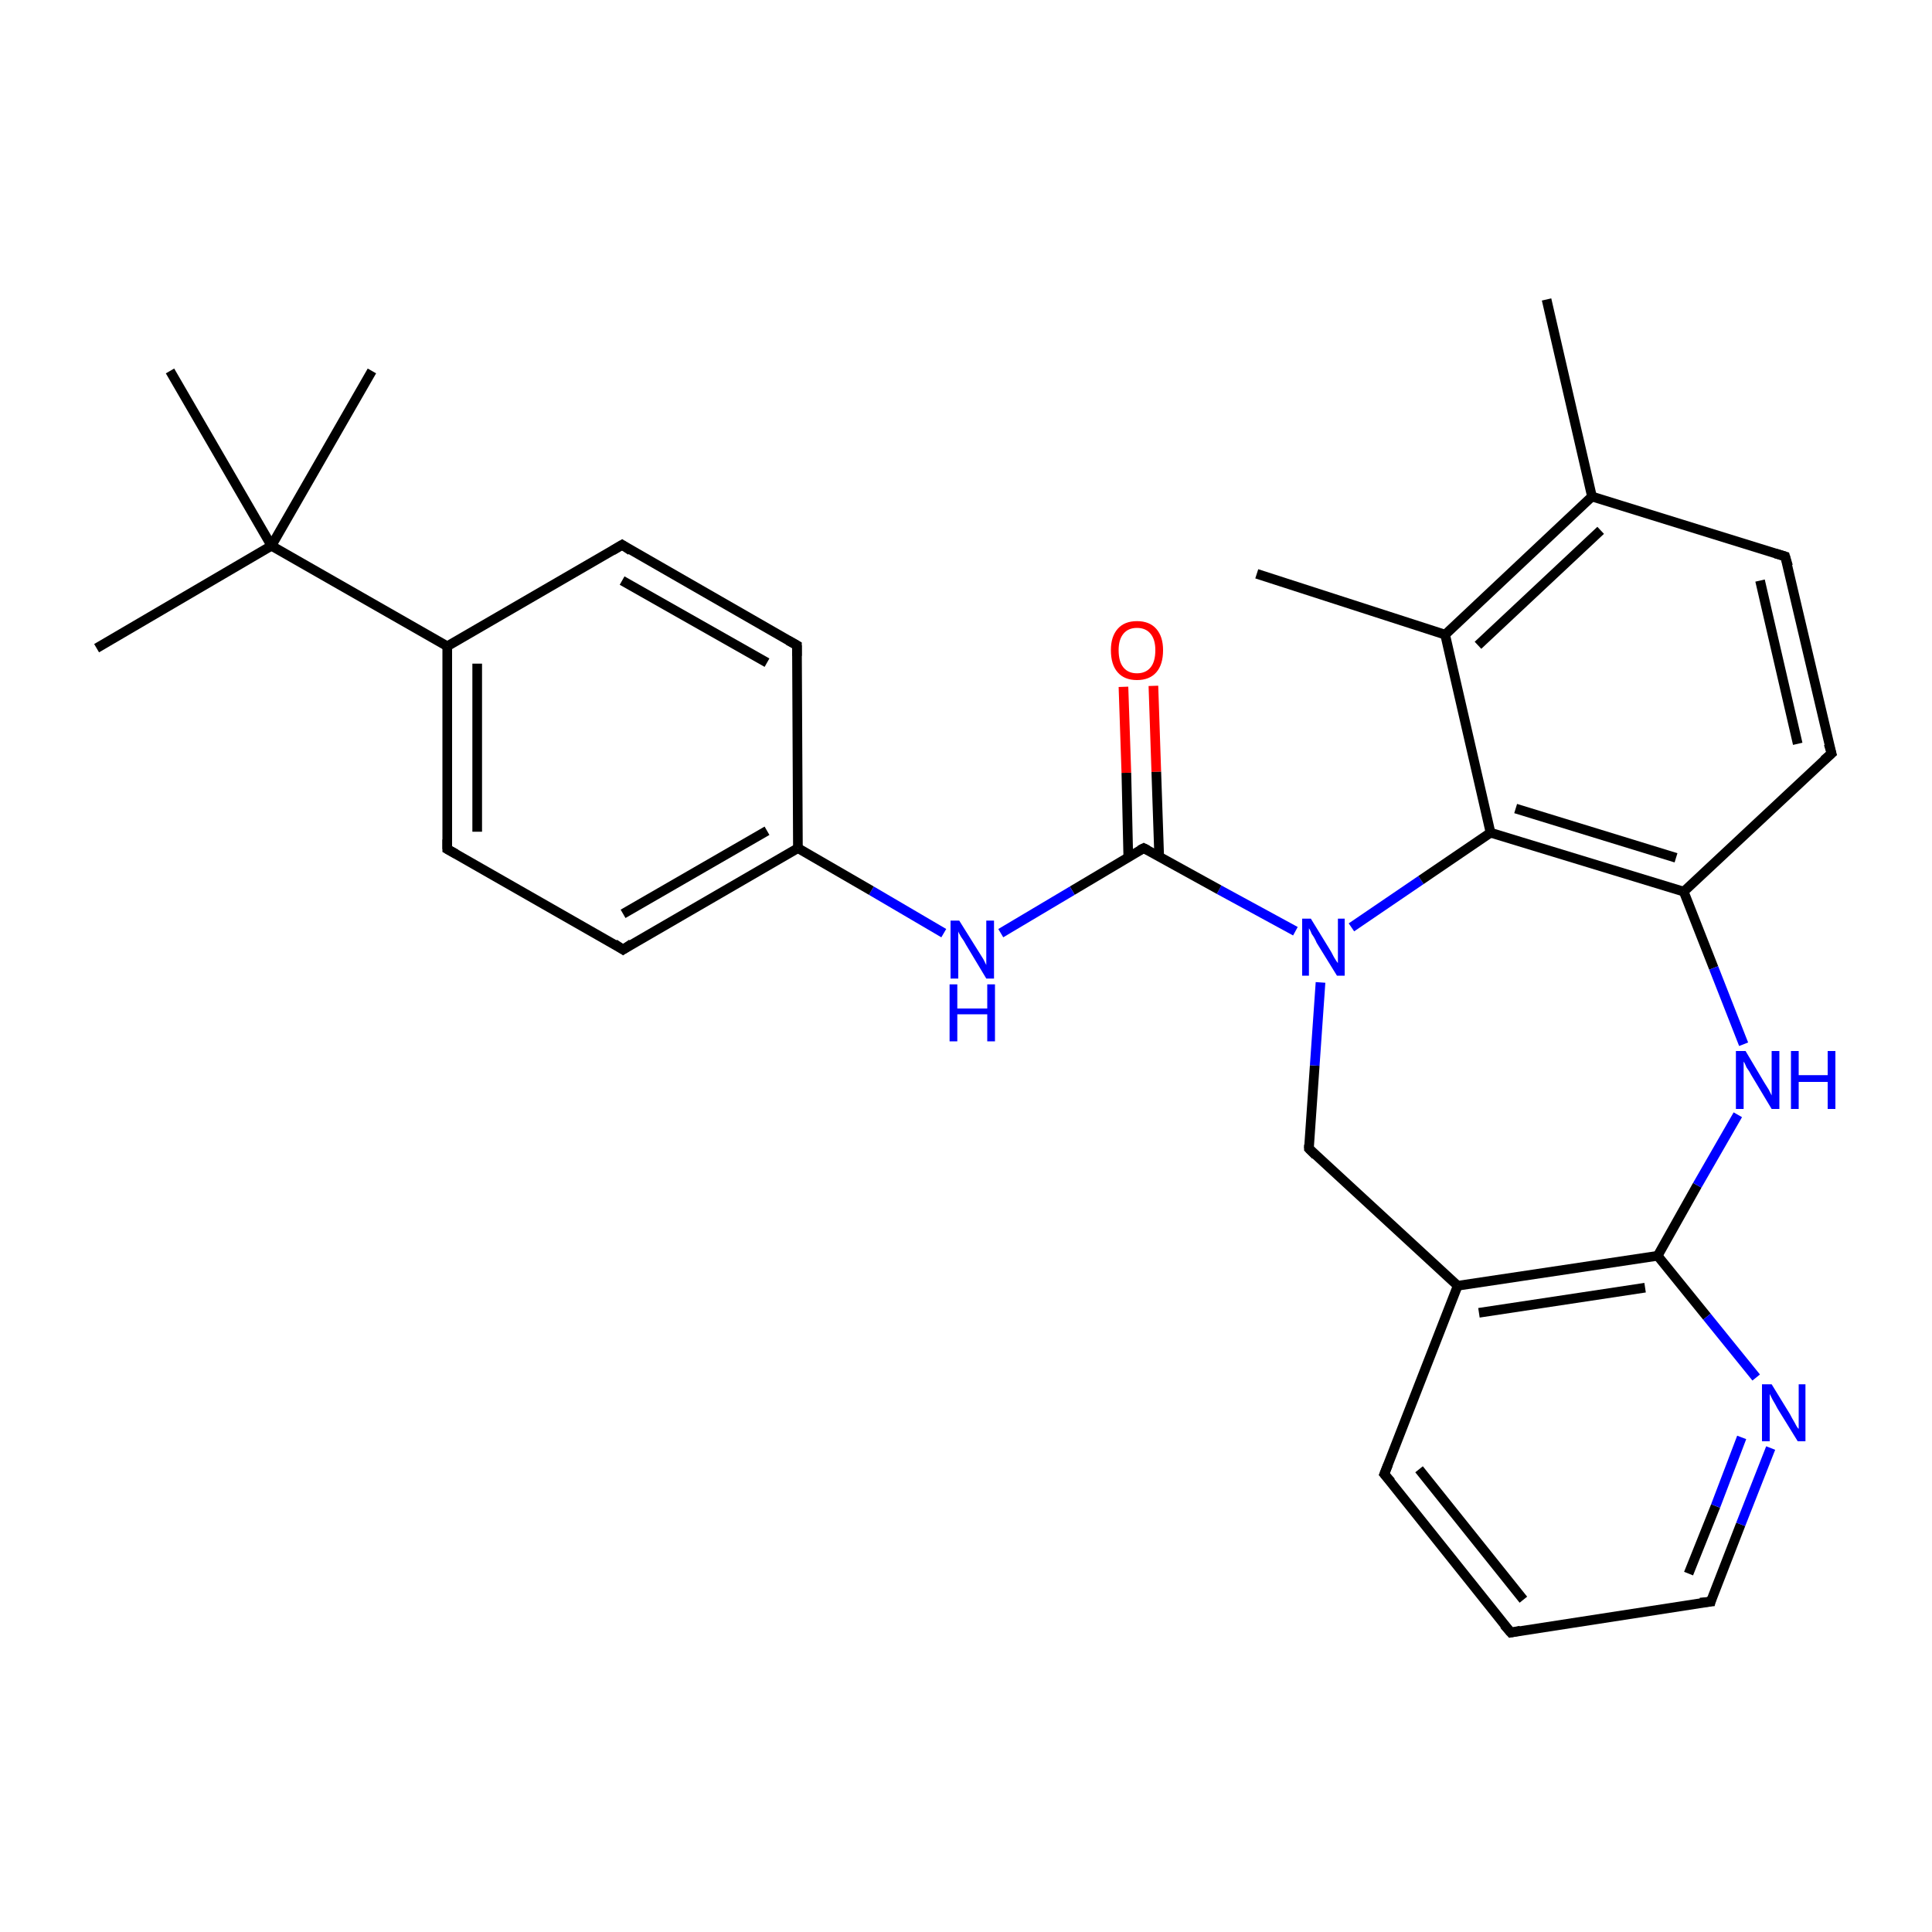 <?xml version='1.0' encoding='iso-8859-1'?>
<svg version='1.1' baseProfile='full'
              xmlns='http://www.w3.org/2000/svg'
                      xmlns:rdkit='http://www.rdkit.org/xml'
                      xmlns:xlink='http://www.w3.org/1999/xlink'
                  xml:space='preserve'
width='200px' height='200px' viewBox='0 0 200 200'>
<!-- END OF HEADER -->
<rect style='opacity:1.0;fill:#FFFFFF;stroke:none' width='200.0' height='200.0' x='0.0' y='0.0'> </rect>
<path class='bond-0 atom-23 atom-22' d='M 143.3,152.6 L 156.4,169.0' style='fill:none;fill-rule:evenodd;stroke:#000000;stroke-width:1.0px;stroke-linecap:butt;stroke-linejoin:miter;stroke-opacity:1' />
<path class='bond-0 atom-23 atom-22' d='M 146.9,152.1 L 157.7,165.6' style='fill:none;fill-rule:evenodd;stroke:#000000;stroke-width:1.0px;stroke-linecap:butt;stroke-linejoin:miter;stroke-opacity:1' />
<path class='bond-1 atom-23 atom-1' d='M 143.3,152.6 L 150.9,133.1' style='fill:none;fill-rule:evenodd;stroke:#000000;stroke-width:1.0px;stroke-linecap:butt;stroke-linejoin:miter;stroke-opacity:1' />
<path class='bond-2 atom-22 atom-13' d='M 156.4,169.0 L 177.1,165.8' style='fill:none;fill-rule:evenodd;stroke:#000000;stroke-width:1.0px;stroke-linecap:butt;stroke-linejoin:miter;stroke-opacity:1' />
<path class='bond-3 atom-24 atom-1' d='M 135.5,118.9 L 150.9,133.1' style='fill:none;fill-rule:evenodd;stroke:#000000;stroke-width:1.0px;stroke-linecap:butt;stroke-linejoin:miter;stroke-opacity:1' />
<path class='bond-4 atom-24 atom-28' d='M 135.5,118.9 L 136.1,110.3' style='fill:none;fill-rule:evenodd;stroke:#000000;stroke-width:1.0px;stroke-linecap:butt;stroke-linejoin:miter;stroke-opacity:1' />
<path class='bond-4 atom-24 atom-28' d='M 136.1,110.3 L 136.7,101.7' style='fill:none;fill-rule:evenodd;stroke:#0000FF;stroke-width:1.0px;stroke-linecap:butt;stroke-linejoin:miter;stroke-opacity:1' />
<path class='bond-5 atom-1 atom-3' d='M 150.9,133.1 L 171.6,130.0' style='fill:none;fill-rule:evenodd;stroke:#000000;stroke-width:1.0px;stroke-linecap:butt;stroke-linejoin:miter;stroke-opacity:1' />
<path class='bond-5 atom-1 atom-3' d='M 153.1,135.9 L 170.3,133.3' style='fill:none;fill-rule:evenodd;stroke:#000000;stroke-width:1.0px;stroke-linecap:butt;stroke-linejoin:miter;stroke-opacity:1' />
<path class='bond-6 atom-2 atom-8' d='M 119.4,71.0 L 119.7,79.9' style='fill:none;fill-rule:evenodd;stroke:#FF0000;stroke-width:1.0px;stroke-linecap:butt;stroke-linejoin:miter;stroke-opacity:1' />
<path class='bond-6 atom-2 atom-8' d='M 119.7,79.9 L 120.0,88.7' style='fill:none;fill-rule:evenodd;stroke:#000000;stroke-width:1.0px;stroke-linecap:butt;stroke-linejoin:miter;stroke-opacity:1' />
<path class='bond-6 atom-2 atom-8' d='M 116.3,71.1 L 116.6,80.0' style='fill:none;fill-rule:evenodd;stroke:#FF0000;stroke-width:1.0px;stroke-linecap:butt;stroke-linejoin:miter;stroke-opacity:1' />
<path class='bond-6 atom-2 atom-8' d='M 116.6,80.0 L 116.8,88.7' style='fill:none;fill-rule:evenodd;stroke:#000000;stroke-width:1.0px;stroke-linecap:butt;stroke-linejoin:miter;stroke-opacity:1' />
<path class='bond-7 atom-10 atom-6' d='M 130.1,59.4 L 149.6,65.7' style='fill:none;fill-rule:evenodd;stroke:#000000;stroke-width:1.0px;stroke-linecap:butt;stroke-linejoin:miter;stroke-opacity:1' />
<path class='bond-8 atom-28 atom-8' d='M 134.1,96.4 L 126.2,92.1' style='fill:none;fill-rule:evenodd;stroke:#0000FF;stroke-width:1.0px;stroke-linecap:butt;stroke-linejoin:miter;stroke-opacity:1' />
<path class='bond-8 atom-28 atom-8' d='M 126.2,92.1 L 118.4,87.8' style='fill:none;fill-rule:evenodd;stroke:#000000;stroke-width:1.0px;stroke-linecap:butt;stroke-linejoin:miter;stroke-opacity:1' />
<path class='bond-9 atom-28 atom-26' d='M 139.9,96.0 L 147.1,91.1' style='fill:none;fill-rule:evenodd;stroke:#0000FF;stroke-width:1.0px;stroke-linecap:butt;stroke-linejoin:miter;stroke-opacity:1' />
<path class='bond-9 atom-28 atom-26' d='M 147.1,91.1 L 154.3,86.2' style='fill:none;fill-rule:evenodd;stroke:#000000;stroke-width:1.0px;stroke-linecap:butt;stroke-linejoin:miter;stroke-opacity:1' />
<path class='bond-10 atom-13 atom-0' d='M 177.1,165.8 L 180.2,157.8' style='fill:none;fill-rule:evenodd;stroke:#000000;stroke-width:1.0px;stroke-linecap:butt;stroke-linejoin:miter;stroke-opacity:1' />
<path class='bond-10 atom-13 atom-0' d='M 180.2,157.8 L 183.3,149.9' style='fill:none;fill-rule:evenodd;stroke:#0000FF;stroke-width:1.0px;stroke-linecap:butt;stroke-linejoin:miter;stroke-opacity:1' />
<path class='bond-10 atom-13 atom-0' d='M 174.8,162.9 L 177.6,155.9' style='fill:none;fill-rule:evenodd;stroke:#000000;stroke-width:1.0px;stroke-linecap:butt;stroke-linejoin:miter;stroke-opacity:1' />
<path class='bond-10 atom-13 atom-0' d='M 177.6,155.9 L 180.3,148.8' style='fill:none;fill-rule:evenodd;stroke:#0000FF;stroke-width:1.0px;stroke-linecap:butt;stroke-linejoin:miter;stroke-opacity:1' />
<path class='bond-11 atom-8 atom-27' d='M 118.4,87.8 L 111.0,92.2' style='fill:none;fill-rule:evenodd;stroke:#000000;stroke-width:1.0px;stroke-linecap:butt;stroke-linejoin:miter;stroke-opacity:1' />
<path class='bond-11 atom-8 atom-27' d='M 111.0,92.2 L 103.6,96.6' style='fill:none;fill-rule:evenodd;stroke:#0000FF;stroke-width:1.0px;stroke-linecap:butt;stroke-linejoin:miter;stroke-opacity:1' />
<path class='bond-12 atom-20 atom-18' d='M 38.5,38.4 L 28.1,56.5' style='fill:none;fill-rule:evenodd;stroke:#000000;stroke-width:1.0px;stroke-linecap:butt;stroke-linejoin:miter;stroke-opacity:1' />
<path class='bond-13 atom-3 atom-0' d='M 171.6,130.0 L 176.7,136.3' style='fill:none;fill-rule:evenodd;stroke:#000000;stroke-width:1.0px;stroke-linecap:butt;stroke-linejoin:miter;stroke-opacity:1' />
<path class='bond-13 atom-3 atom-0' d='M 176.7,136.3 L 181.8,142.6' style='fill:none;fill-rule:evenodd;stroke:#0000FF;stroke-width:1.0px;stroke-linecap:butt;stroke-linejoin:miter;stroke-opacity:1' />
<path class='bond-14 atom-3 atom-29' d='M 171.6,130.0 L 175.7,122.7' style='fill:none;fill-rule:evenodd;stroke:#000000;stroke-width:1.0px;stroke-linecap:butt;stroke-linejoin:miter;stroke-opacity:1' />
<path class='bond-14 atom-3 atom-29' d='M 175.7,122.7 L 179.9,115.4' style='fill:none;fill-rule:evenodd;stroke:#0000FF;stroke-width:1.0px;stroke-linecap:butt;stroke-linejoin:miter;stroke-opacity:1' />
<path class='bond-15 atom-6 atom-26' d='M 149.6,65.7 L 154.3,86.2' style='fill:none;fill-rule:evenodd;stroke:#000000;stroke-width:1.0px;stroke-linecap:butt;stroke-linejoin:miter;stroke-opacity:1' />
<path class='bond-16 atom-6 atom-7' d='M 149.6,65.7 L 164.8,51.4' style='fill:none;fill-rule:evenodd;stroke:#000000;stroke-width:1.0px;stroke-linecap:butt;stroke-linejoin:miter;stroke-opacity:1' />
<path class='bond-16 atom-6 atom-7' d='M 153.0,66.8 L 165.7,54.9' style='fill:none;fill-rule:evenodd;stroke:#000000;stroke-width:1.0px;stroke-linecap:butt;stroke-linejoin:miter;stroke-opacity:1' />
<path class='bond-17 atom-26 atom-25' d='M 154.3,86.2 L 174.3,92.3' style='fill:none;fill-rule:evenodd;stroke:#000000;stroke-width:1.0px;stroke-linecap:butt;stroke-linejoin:miter;stroke-opacity:1' />
<path class='bond-17 atom-26 atom-25' d='M 156.9,83.7 L 173.5,88.8' style='fill:none;fill-rule:evenodd;stroke:#000000;stroke-width:1.0px;stroke-linecap:butt;stroke-linejoin:miter;stroke-opacity:1' />
<path class='bond-18 atom-17 atom-16' d='M 82.5,66.8 L 64.4,56.4' style='fill:none;fill-rule:evenodd;stroke:#000000;stroke-width:1.0px;stroke-linecap:butt;stroke-linejoin:miter;stroke-opacity:1' />
<path class='bond-18 atom-17 atom-16' d='M 79.4,68.6 L 64.4,60.1' style='fill:none;fill-rule:evenodd;stroke:#000000;stroke-width:1.0px;stroke-linecap:butt;stroke-linejoin:miter;stroke-opacity:1' />
<path class='bond-19 atom-17 atom-11' d='M 82.5,66.8 L 82.6,87.8' style='fill:none;fill-rule:evenodd;stroke:#000000;stroke-width:1.0px;stroke-linecap:butt;stroke-linejoin:miter;stroke-opacity:1' />
<path class='bond-20 atom-16 atom-15' d='M 64.4,56.4 L 46.3,66.9' style='fill:none;fill-rule:evenodd;stroke:#000000;stroke-width:1.0px;stroke-linecap:butt;stroke-linejoin:miter;stroke-opacity:1' />
<path class='bond-21 atom-9 atom-7' d='M 160.1,31.0 L 164.8,51.4' style='fill:none;fill-rule:evenodd;stroke:#000000;stroke-width:1.0px;stroke-linecap:butt;stroke-linejoin:miter;stroke-opacity:1' />
<path class='bond-22 atom-25 atom-29' d='M 174.3,92.3 L 177.4,100.2' style='fill:none;fill-rule:evenodd;stroke:#000000;stroke-width:1.0px;stroke-linecap:butt;stroke-linejoin:miter;stroke-opacity:1' />
<path class='bond-22 atom-25 atom-29' d='M 177.4,100.2 L 180.5,108.1' style='fill:none;fill-rule:evenodd;stroke:#0000FF;stroke-width:1.0px;stroke-linecap:butt;stroke-linejoin:miter;stroke-opacity:1' />
<path class='bond-23 atom-25 atom-5' d='M 174.3,92.3 L 189.6,78.0' style='fill:none;fill-rule:evenodd;stroke:#000000;stroke-width:1.0px;stroke-linecap:butt;stroke-linejoin:miter;stroke-opacity:1' />
<path class='bond-24 atom-7 atom-4' d='M 164.8,51.4 L 184.8,57.6' style='fill:none;fill-rule:evenodd;stroke:#000000;stroke-width:1.0px;stroke-linecap:butt;stroke-linejoin:miter;stroke-opacity:1' />
<path class='bond-25 atom-27 atom-11' d='M 97.7,96.6 L 90.2,92.2' style='fill:none;fill-rule:evenodd;stroke:#0000FF;stroke-width:1.0px;stroke-linecap:butt;stroke-linejoin:miter;stroke-opacity:1' />
<path class='bond-25 atom-27 atom-11' d='M 90.2,92.2 L 82.6,87.8' style='fill:none;fill-rule:evenodd;stroke:#000000;stroke-width:1.0px;stroke-linecap:butt;stroke-linejoin:miter;stroke-opacity:1' />
<path class='bond-26 atom-11 atom-12' d='M 82.6,87.8 L 64.5,98.3' style='fill:none;fill-rule:evenodd;stroke:#000000;stroke-width:1.0px;stroke-linecap:butt;stroke-linejoin:miter;stroke-opacity:1' />
<path class='bond-26 atom-11 atom-12' d='M 79.4,86.0 L 64.5,94.6' style='fill:none;fill-rule:evenodd;stroke:#000000;stroke-width:1.0px;stroke-linecap:butt;stroke-linejoin:miter;stroke-opacity:1' />
<path class='bond-27 atom-15 atom-18' d='M 46.3,66.9 L 28.1,56.5' style='fill:none;fill-rule:evenodd;stroke:#000000;stroke-width:1.0px;stroke-linecap:butt;stroke-linejoin:miter;stroke-opacity:1' />
<path class='bond-28 atom-15 atom-14' d='M 46.3,66.9 L 46.3,87.9' style='fill:none;fill-rule:evenodd;stroke:#000000;stroke-width:1.0px;stroke-linecap:butt;stroke-linejoin:miter;stroke-opacity:1' />
<path class='bond-28 atom-15 atom-14' d='M 49.4,68.7 L 49.4,86.1' style='fill:none;fill-rule:evenodd;stroke:#000000;stroke-width:1.0px;stroke-linecap:butt;stroke-linejoin:miter;stroke-opacity:1' />
<path class='bond-29 atom-18 atom-19' d='M 28.1,56.5 L 17.6,38.4' style='fill:none;fill-rule:evenodd;stroke:#000000;stroke-width:1.0px;stroke-linecap:butt;stroke-linejoin:miter;stroke-opacity:1' />
<path class='bond-30 atom-18 atom-21' d='M 28.1,56.5 L 10.0,67.1' style='fill:none;fill-rule:evenodd;stroke:#000000;stroke-width:1.0px;stroke-linecap:butt;stroke-linejoin:miter;stroke-opacity:1' />
<path class='bond-31 atom-5 atom-4' d='M 189.6,78.0 L 184.8,57.6' style='fill:none;fill-rule:evenodd;stroke:#000000;stroke-width:1.0px;stroke-linecap:butt;stroke-linejoin:miter;stroke-opacity:1' />
<path class='bond-31 atom-5 atom-4' d='M 186.1,77.0 L 182.2,60.1' style='fill:none;fill-rule:evenodd;stroke:#000000;stroke-width:1.0px;stroke-linecap:butt;stroke-linejoin:miter;stroke-opacity:1' />
<path class='bond-32 atom-12 atom-14' d='M 64.5,98.3 L 46.3,87.9' style='fill:none;fill-rule:evenodd;stroke:#000000;stroke-width:1.0px;stroke-linecap:butt;stroke-linejoin:miter;stroke-opacity:1' />
<path d='M 183.8,57.3 L 184.8,57.6 L 185.1,58.6' style='fill:none;stroke:#000000;stroke-width:1.0px;stroke-linecap:butt;stroke-linejoin:miter;stroke-miterlimit:10;stroke-opacity:1;' />
<path d='M 188.8,78.7 L 189.6,78.0 L 189.3,77.0' style='fill:none;stroke:#000000;stroke-width:1.0px;stroke-linecap:butt;stroke-linejoin:miter;stroke-miterlimit:10;stroke-opacity:1;' />
<path d='M 118.8,88.0 L 118.4,87.8 L 118.0,88.0' style='fill:none;stroke:#000000;stroke-width:1.0px;stroke-linecap:butt;stroke-linejoin:miter;stroke-miterlimit:10;stroke-opacity:1;' />
<path d='M 65.4,97.7 L 64.5,98.3 L 63.6,97.7' style='fill:none;stroke:#000000;stroke-width:1.0px;stroke-linecap:butt;stroke-linejoin:miter;stroke-miterlimit:10;stroke-opacity:1;' />
<path d='M 176.0,165.9 L 177.1,165.8 L 177.2,165.4' style='fill:none;stroke:#000000;stroke-width:1.0px;stroke-linecap:butt;stroke-linejoin:miter;stroke-miterlimit:10;stroke-opacity:1;' />
<path d='M 46.3,86.9 L 46.3,87.9 L 47.2,88.4' style='fill:none;stroke:#000000;stroke-width:1.0px;stroke-linecap:butt;stroke-linejoin:miter;stroke-miterlimit:10;stroke-opacity:1;' />
<path d='M 65.3,57.0 L 64.4,56.4 L 63.4,57.0' style='fill:none;stroke:#000000;stroke-width:1.0px;stroke-linecap:butt;stroke-linejoin:miter;stroke-miterlimit:10;stroke-opacity:1;' />
<path d='M 81.6,66.3 L 82.5,66.8 L 82.5,67.9' style='fill:none;stroke:#000000;stroke-width:1.0px;stroke-linecap:butt;stroke-linejoin:miter;stroke-miterlimit:10;stroke-opacity:1;' />
<path d='M 155.7,168.2 L 156.4,169.0 L 157.4,168.8' style='fill:none;stroke:#000000;stroke-width:1.0px;stroke-linecap:butt;stroke-linejoin:miter;stroke-miterlimit:10;stroke-opacity:1;' />
<path d='M 144.0,153.4 L 143.3,152.6 L 143.7,151.6' style='fill:none;stroke:#000000;stroke-width:1.0px;stroke-linecap:butt;stroke-linejoin:miter;stroke-miterlimit:10;stroke-opacity:1;' />
<path d='M 136.2,119.6 L 135.5,118.9 L 135.5,118.5' style='fill:none;stroke:#000000;stroke-width:1.0px;stroke-linecap:butt;stroke-linejoin:miter;stroke-miterlimit:10;stroke-opacity:1;' />
<path class='atom-0' d='M 183.4 143.3
L 185.3 146.4
Q 185.5 146.8, 185.8 147.3
Q 186.1 147.9, 186.2 147.9
L 186.2 143.3
L 186.9 143.3
L 186.9 149.2
L 186.1 149.2
L 184.0 145.8
Q 183.8 145.4, 183.5 144.9
Q 183.3 144.5, 183.2 144.3
L 183.2 149.2
L 182.4 149.2
L 182.4 143.3
L 183.4 143.3
' fill='#0000FF'/>
<path class='atom-2' d='M 115.0 67.3
Q 115.0 65.9, 115.7 65.1
Q 116.4 64.3, 117.7 64.3
Q 119.0 64.3, 119.7 65.1
Q 120.4 65.9, 120.4 67.3
Q 120.4 68.8, 119.7 69.6
Q 119.0 70.4, 117.7 70.4
Q 116.4 70.4, 115.7 69.6
Q 115.0 68.8, 115.0 67.3
M 117.7 69.7
Q 118.6 69.7, 119.1 69.1
Q 119.6 68.5, 119.6 67.3
Q 119.6 66.2, 119.1 65.6
Q 118.6 65.0, 117.7 65.0
Q 116.8 65.0, 116.3 65.6
Q 115.8 66.2, 115.8 67.3
Q 115.8 68.5, 116.3 69.1
Q 116.8 69.7, 117.7 69.7
' fill='#FF0000'/>
<path class='atom-27' d='M 99.3 95.3
L 101.3 98.5
Q 101.5 98.8, 101.8 99.3
Q 102.1 99.9, 102.1 99.9
L 102.1 95.3
L 102.9 95.3
L 102.9 101.3
L 102.1 101.3
L 100.0 97.8
Q 99.8 97.4, 99.5 97.0
Q 99.2 96.5, 99.2 96.4
L 99.2 101.3
L 98.4 101.3
L 98.4 95.3
L 99.3 95.3
' fill='#0000FF'/>
<path class='atom-27' d='M 98.3 101.9
L 99.1 101.9
L 99.1 104.4
L 102.2 104.4
L 102.2 101.9
L 103.0 101.9
L 103.0 107.8
L 102.2 107.8
L 102.2 105.0
L 99.1 105.0
L 99.1 107.8
L 98.3 107.8
L 98.3 101.9
' fill='#0000FF'/>
<path class='atom-28' d='M 135.7 95.1
L 137.6 98.2
Q 137.8 98.5, 138.1 99.1
Q 138.4 99.6, 138.5 99.7
L 138.5 95.1
L 139.2 95.1
L 139.2 101.0
L 138.4 101.0
L 136.3 97.6
Q 136.1 97.1, 135.8 96.7
Q 135.6 96.2, 135.5 96.1
L 135.5 101.0
L 134.8 101.0
L 134.8 95.1
L 135.7 95.1
' fill='#0000FF'/>
<path class='atom-29' d='M 180.7 108.8
L 182.6 112.0
Q 182.8 112.3, 183.1 112.8
Q 183.4 113.4, 183.4 113.4
L 183.4 108.8
L 184.2 108.8
L 184.2 114.8
L 183.4 114.8
L 181.3 111.3
Q 181.1 110.9, 180.8 110.5
Q 180.6 110.0, 180.5 109.9
L 180.5 114.8
L 179.7 114.8
L 179.7 108.8
L 180.7 108.8
' fill='#0000FF'/>
<path class='atom-29' d='M 185.4 108.8
L 186.2 108.8
L 186.2 111.3
L 189.2 111.3
L 189.2 108.8
L 190.0 108.8
L 190.0 114.8
L 189.2 114.8
L 189.2 112.0
L 186.2 112.0
L 186.2 114.8
L 185.4 114.8
L 185.4 108.8
' fill='#0000FF'/>
</svg>
